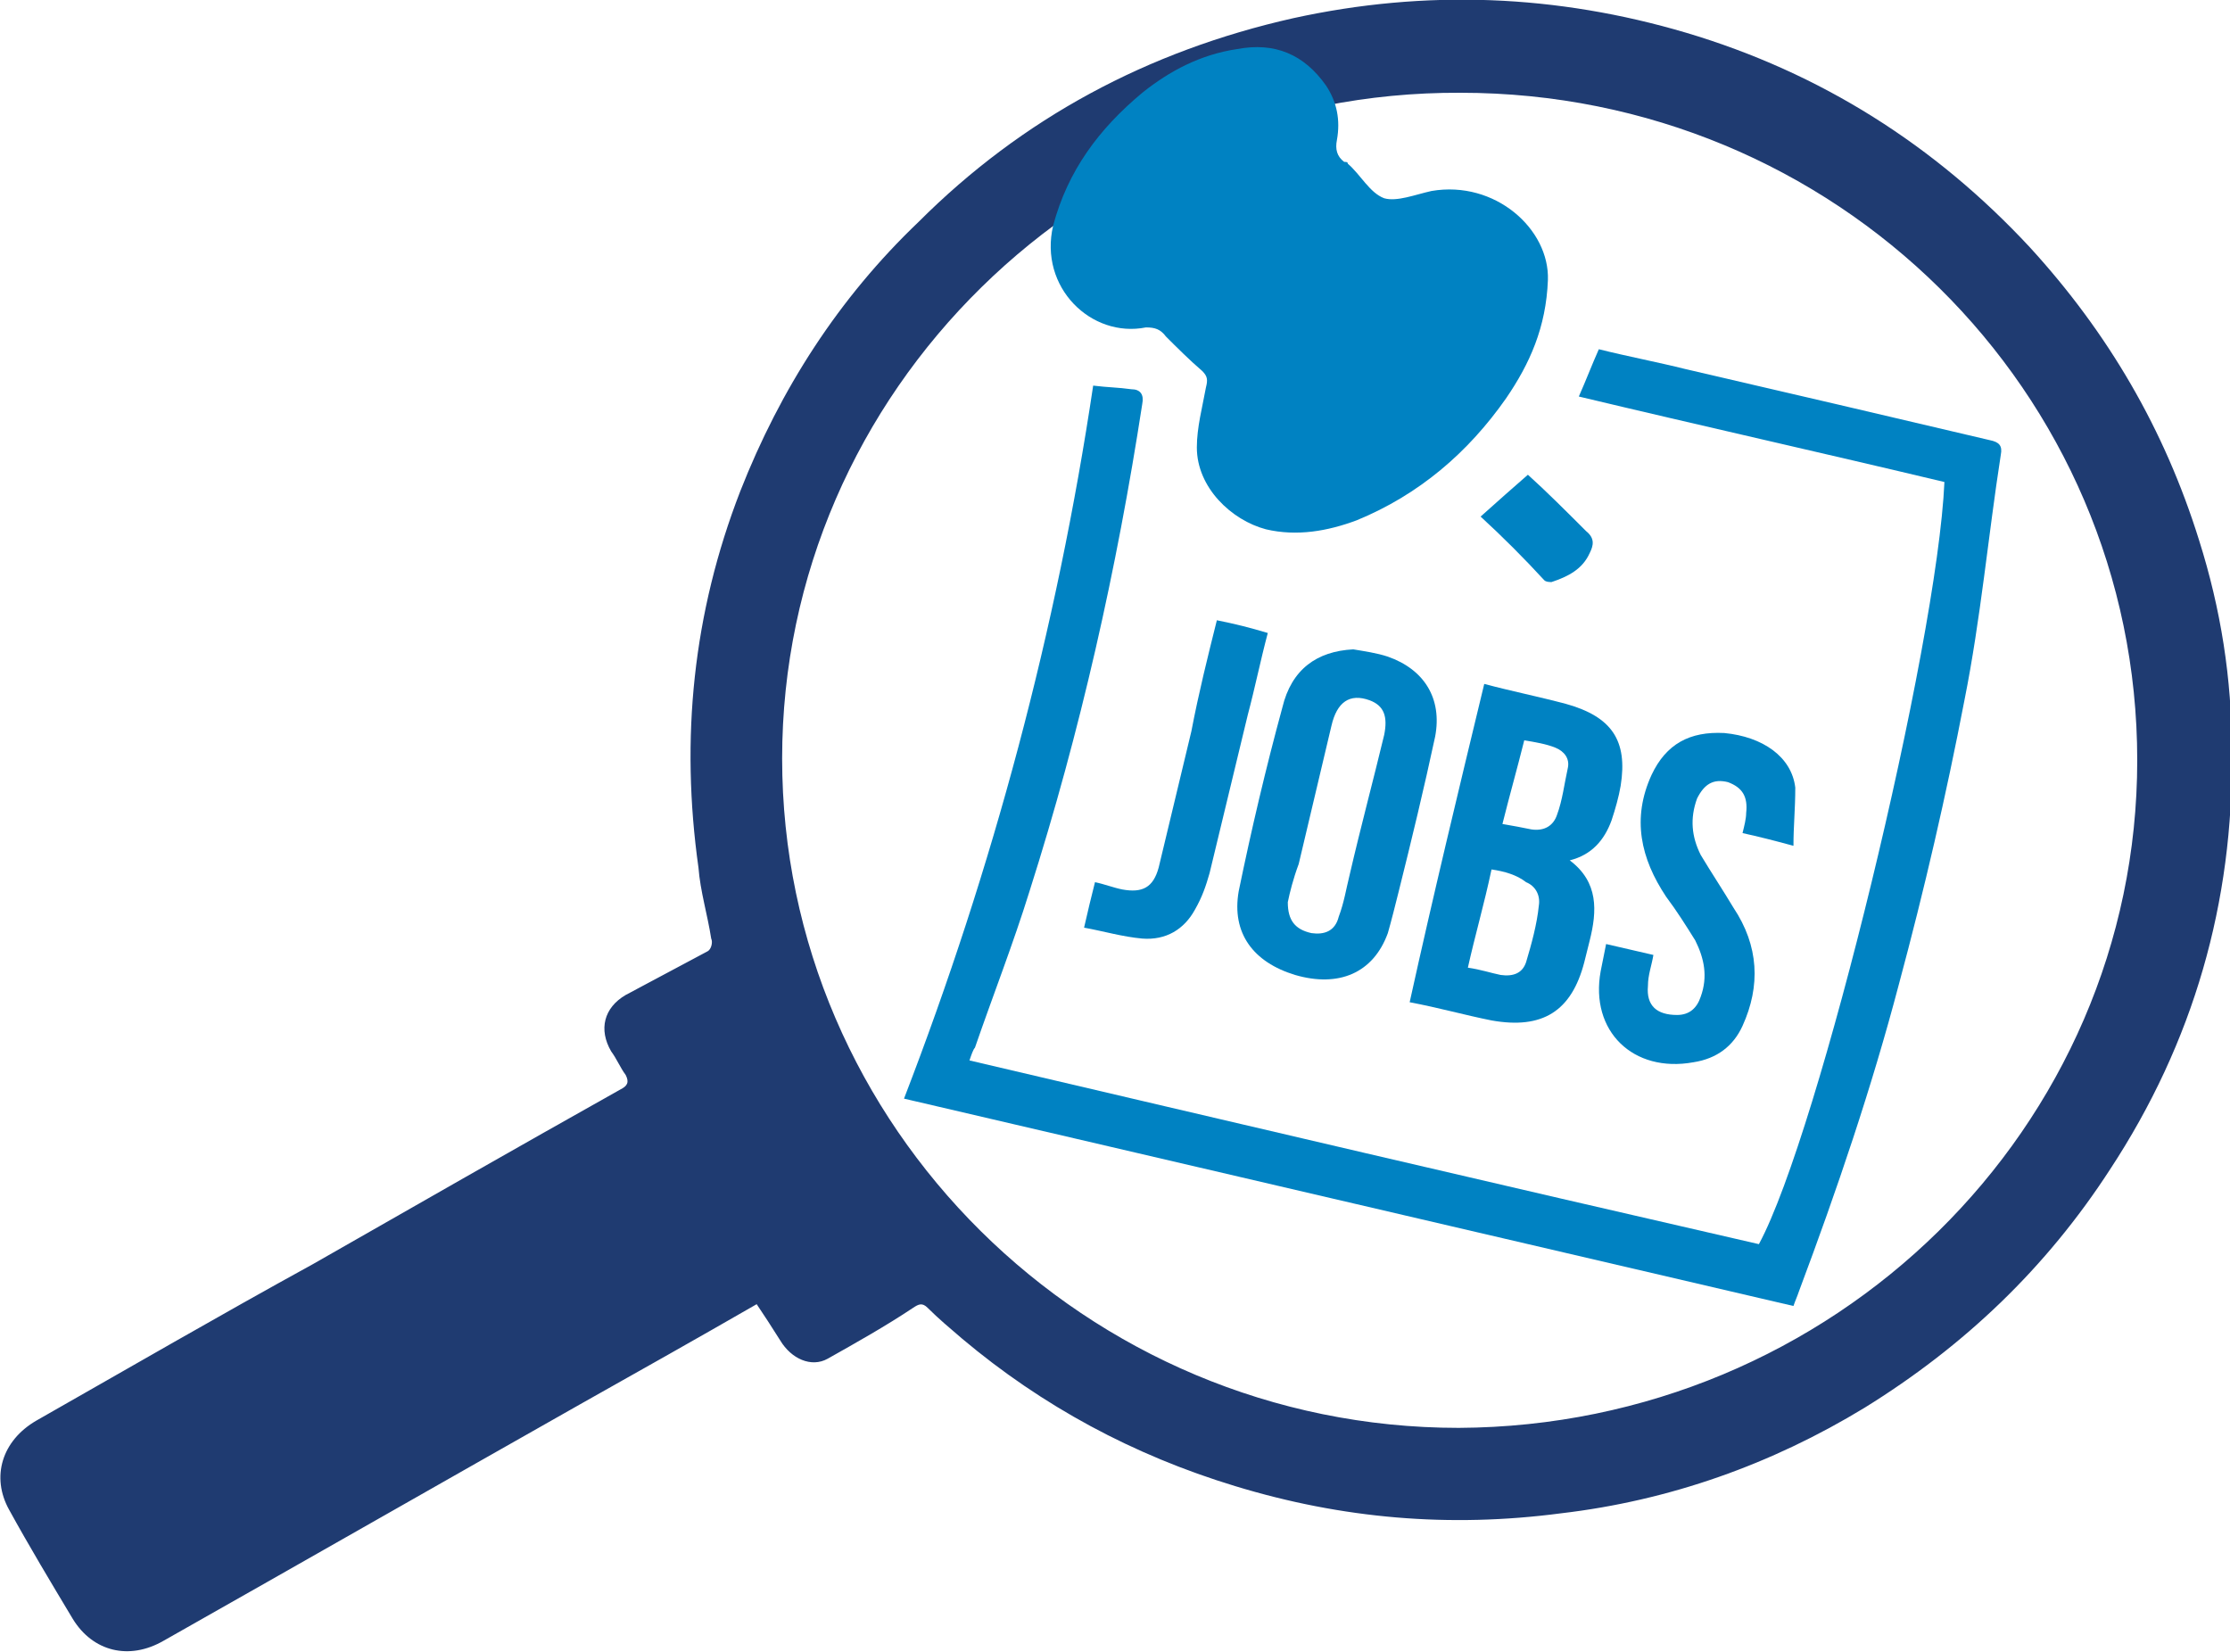 <?xml version="1.0" encoding="utf-8"?>
<!-- Generator: Adobe Illustrator 24.0.0, SVG Export Plug-In . SVG Version: 6.00 Build 0)  -->
<svg version="1.1" id="Livello_1" xmlns="http://www.w3.org/2000/svg" xmlns:xlink="http://www.w3.org/1999/xlink" x="0px" y="0px"
	 viewBox="0 0 122.6 90.8" style="enable-background:new 0 0 122.6 90.8;" xml:space="preserve">
<style type="text/css">
	.st0{clip-path:url(#SVGID_2_);fill:#1F3B71;}
	.st1{clip-path:url(#SVGID_2_);fill:#0082C2;}
</style>
<g>
	<defs>
		<rect id="SVGID_1_" width="122.6" height="90.8"/>
	</defs>
	<clipPath id="SVGID_2_">
		<use xlink:href="#SVGID_1_"  style="overflow:visible;"/>
	</clipPath>
	<path class="st0" d="M117.5,41.8c0-20.3-16.6-36.7-37.2-36.7C59.8,5,43,21.5,43,41.7c0,20.2,16.7,36.8,37.2,36.8
		C100.8,78.4,117.5,62,117.5,41.8 M41.6,71.7c-3.3,1.9-6.5,3.7-9.7,5.5c-7.6,4.3-15.3,8.7-22.9,13c-1.9,1.1-3.9,0.6-5-1.2
		c-1.2-2-2.4-4-3.5-6c-1-1.8-0.4-3.8,1.5-4.9c5.1-2.9,10.1-5.8,15.2-8.6c5.6-3.2,11.2-6.4,16.9-9.6c0.4-0.2,0.5-0.4,0.3-0.8
		c-0.3-0.4-0.5-0.9-0.8-1.3c-0.7-1.2-0.4-2.4,0.8-3.1c1.5-0.8,3-1.6,4.5-2.4c0.2-0.1,0.3-0.5,0.2-0.7c-0.2-1.3-0.6-2.6-0.7-3.9
		c-1-7.1-0.3-14,2.3-20.7c2.2-5.6,5.4-10.6,9.8-14.8C56.2,6.5,63.1,2.8,71.1,1c7.3-1.6,14.5-1.3,21.6,0.8
		c7.4,2.2,13.7,6.2,18.9,11.8c4.3,4.7,7.4,10,9.3,16.1c1.2,3.8,1.8,7.6,1.8,11.6c0.1,8.3-2.1,16-6.7,23c-3.5,5.4-8,9.7-13.5,13.1
		c-5.1,3.1-10.7,5.1-16.7,5.8c-6.1,0.8-12,0.3-17.9-1.5c-5.6-1.7-10.6-4.4-15-8.1c-0.7-0.6-1.3-1.1-1.9-1.7c-0.3-0.3-0.5-0.2-0.8,0
		c-1.5,1-3.1,1.9-4.7,2.8c-0.9,0.5-2,0-2.6-1C42.4,72.9,42,72.3,41.6,71.7"/>
	<path class="st1" d="M85.1,15.4c-0.1,2.6-1,4.6-2.3,6.5c-2.1,3-4.8,5.3-8.2,6.7c-1.6,0.6-3.3,0.9-5,0.5c-1.9-0.5-3.8-2.3-3.8-4.5
		c0-1.1,0.3-2.2,0.5-3.3c0.1-0.4,0.1-0.6-0.2-0.9c-0.7-0.6-1.4-1.3-2-1.9C63.8,18.1,63.5,18,63,18c-3,0.6-5.9-2.2-5.1-5.6
		c0.8-3,2.5-5.3,4.9-7.3C64.3,3.9,66,3,68,2.7c2.1-0.4,3.7,0.3,4.9,2c0.6,0.9,0.8,1.9,0.6,3c-0.1,0.5,0,0.9,0.4,1.2
		C74,8.9,74.1,8.9,74.1,9c0.7,0.6,1.2,1.6,2,1.9c0.7,0.2,1.7-0.2,2.6-0.4C82.2,9.9,85.2,12.6,85.1,15.4"/>
	<path class="st1" d="M53.3,58.3c14.5,3.4,29,6.8,43.4,10.1c3.3-6.1,9.8-32.9,10.2-41.9c-6.7-1.6-13.4-3.1-20.1-4.7
		c0.4-0.9,0.7-1.7,1.1-2.6c1.6,0.4,3.2,0.7,4.8,1.1c5.6,1.3,11.2,2.6,16.7,3.9c0.5,0.1,0.7,0.3,0.6,0.8c-0.7,4.5-1.1,9-2,13.5
		c-1,5.2-2.2,10.4-3.6,15.6c-1.5,5.7-3.4,11.3-5.5,16.9c-0.1,0.3-0.2,0.5-0.3,0.8c-16.3-3.8-32.6-7.6-48.9-11.4
		c4.9-12.7,8.4-25.8,10.4-39.2c0.8,0.1,1.4,0.1,2.1,0.2c0.5,0,0.7,0.3,0.6,0.8c-1.4,9.1-3.4,18-6.2,26.8c-0.9,2.9-2,5.7-3,8.6
		C53.5,57.7,53.4,58,53.3,58.3"/>
	<path class="st1" d="M82.6,45.3c0.6,0.1,1.1,0.2,1.6,0.3c0.7,0.1,1.2-0.2,1.4-0.8c0.3-0.8,0.4-1.7,0.6-2.6c0.1-0.5-0.2-0.9-0.7-1.1
		c-0.5-0.2-1.1-0.3-1.7-0.4C83.4,42.3,83,43.7,82.6,45.3 M82,47.8c-0.4,1.9-0.9,3.6-1.3,5.4c0.7,0.1,1.3,0.3,1.8,0.4
		c0.7,0.1,1.2-0.1,1.4-0.7c0.3-1,0.6-2.1,0.7-3.1c0.1-0.6-0.2-1.1-0.7-1.3C83.4,48.1,82.7,47.9,82,47.8 M81.6,37.6
		c1.5,0.4,3,0.7,4.5,1.1c2.5,0.7,3.4,2,3,4.5c-0.1,0.6-0.3,1.3-0.5,1.9c-0.4,1.1-1.1,1.9-2.3,2.2c1.6,1.2,1.5,2.8,1.1,4.4
		c-0.1,0.4-0.2,0.8-0.3,1.2c-0.7,2.7-2.3,3.7-5.1,3.2c-1.5-0.3-2.9-0.7-4.5-1C78.8,49.2,80.2,43.4,81.6,37.6"/>
	<path class="st1" d="M70.8,49.6c0,1,0.4,1.5,1.3,1.7c0.7,0.1,1.3-0.1,1.5-0.9c0.3-0.8,0.4-1.5,0.6-2.3c0.6-2.6,1.3-5.2,1.9-7.7
		c0.2-1,0-1.6-0.8-1.9c-1.1-0.4-1.8,0.1-2.1,1.4c-0.6,2.5-1.2,5.1-1.8,7.6C71.1,48.3,70.9,49.1,70.8,49.6 M74.4,35.7
		c0.6,0.1,1.3,0.2,1.9,0.4c2,0.7,3,2.3,2.6,4.4c-0.6,2.8-1.3,5.7-2,8.5c-0.2,0.8-0.4,1.6-0.6,2.3c-0.8,2.2-2.7,3-5.1,2.3
		c-2.3-0.7-3.5-2.3-3.1-4.6c0.7-3.4,1.5-6.8,2.4-10.1C71,36.8,72.4,35.8,74.4,35.7"/>
	<path class="st1" d="M98.6,46.5c-1.1-0.3-1.9-0.5-2.8-0.7c0.1-0.4,0.2-0.8,0.2-1.1c0.1-0.9-0.2-1.4-1-1.7c-0.8-0.2-1.3,0.1-1.7,0.9
		c-0.4,1.1-0.3,2.1,0.2,3.1c0.6,1,1.2,1.9,1.8,2.9c1.4,2.1,1.5,4.3,0.5,6.5c-0.5,1.1-1.4,1.8-2.7,2c-3.3,0.6-5.7-1.7-5.1-5
		c0.1-0.5,0.2-1,0.3-1.5c0.9,0.2,1.7,0.4,2.6,0.6c-0.1,0.6-0.3,1.1-0.3,1.7c-0.1,1.1,0.5,1.6,1.6,1.6c0.7,0,1.1-0.4,1.3-1
		c0.4-1.1,0.2-2.1-0.3-3.1c-0.5-0.8-1-1.6-1.6-2.4c-1.4-2.1-1.9-4.3-0.8-6.7c0.8-1.7,2.1-2.4,4-2.3c2.1,0.2,3.7,1.3,3.9,3
		C98.7,44.5,98.6,45.4,98.6,46.5"/>
	<path class="st1" d="M66.9,34.1c1,0.2,1.8,0.4,2.8,0.7c-0.4,1.5-0.7,3-1.1,4.5c-0.7,2.9-1.4,5.8-2.1,8.7c-0.2,0.7-0.4,1.3-0.8,2
		c-0.6,1.1-1.6,1.7-2.9,1.6c-1.1-0.1-2.1-0.4-3.2-0.6c0.2-0.9,0.4-1.7,0.6-2.5c0.5,0.1,1,0.3,1.5,0.4c1.1,0.2,1.7-0.1,2-1.2
		c0.6-2.5,1.2-5,1.8-7.5C65.9,38.1,66.4,36.1,66.9,34.1"/>
	<path class="st1" d="M81.4,28.4c1-0.9,1.8-1.6,2.6-2.3c1,0.9,2.1,2,3.2,3.1c0.5,0.4,0.4,0.8,0.2,1.2c-0.4,0.9-1.2,1.3-2.1,1.6
		c-0.1,0-0.3,0-0.4-0.1C83.8,30.7,82.6,29.5,81.4,28.4"/>
</g>
</svg>
